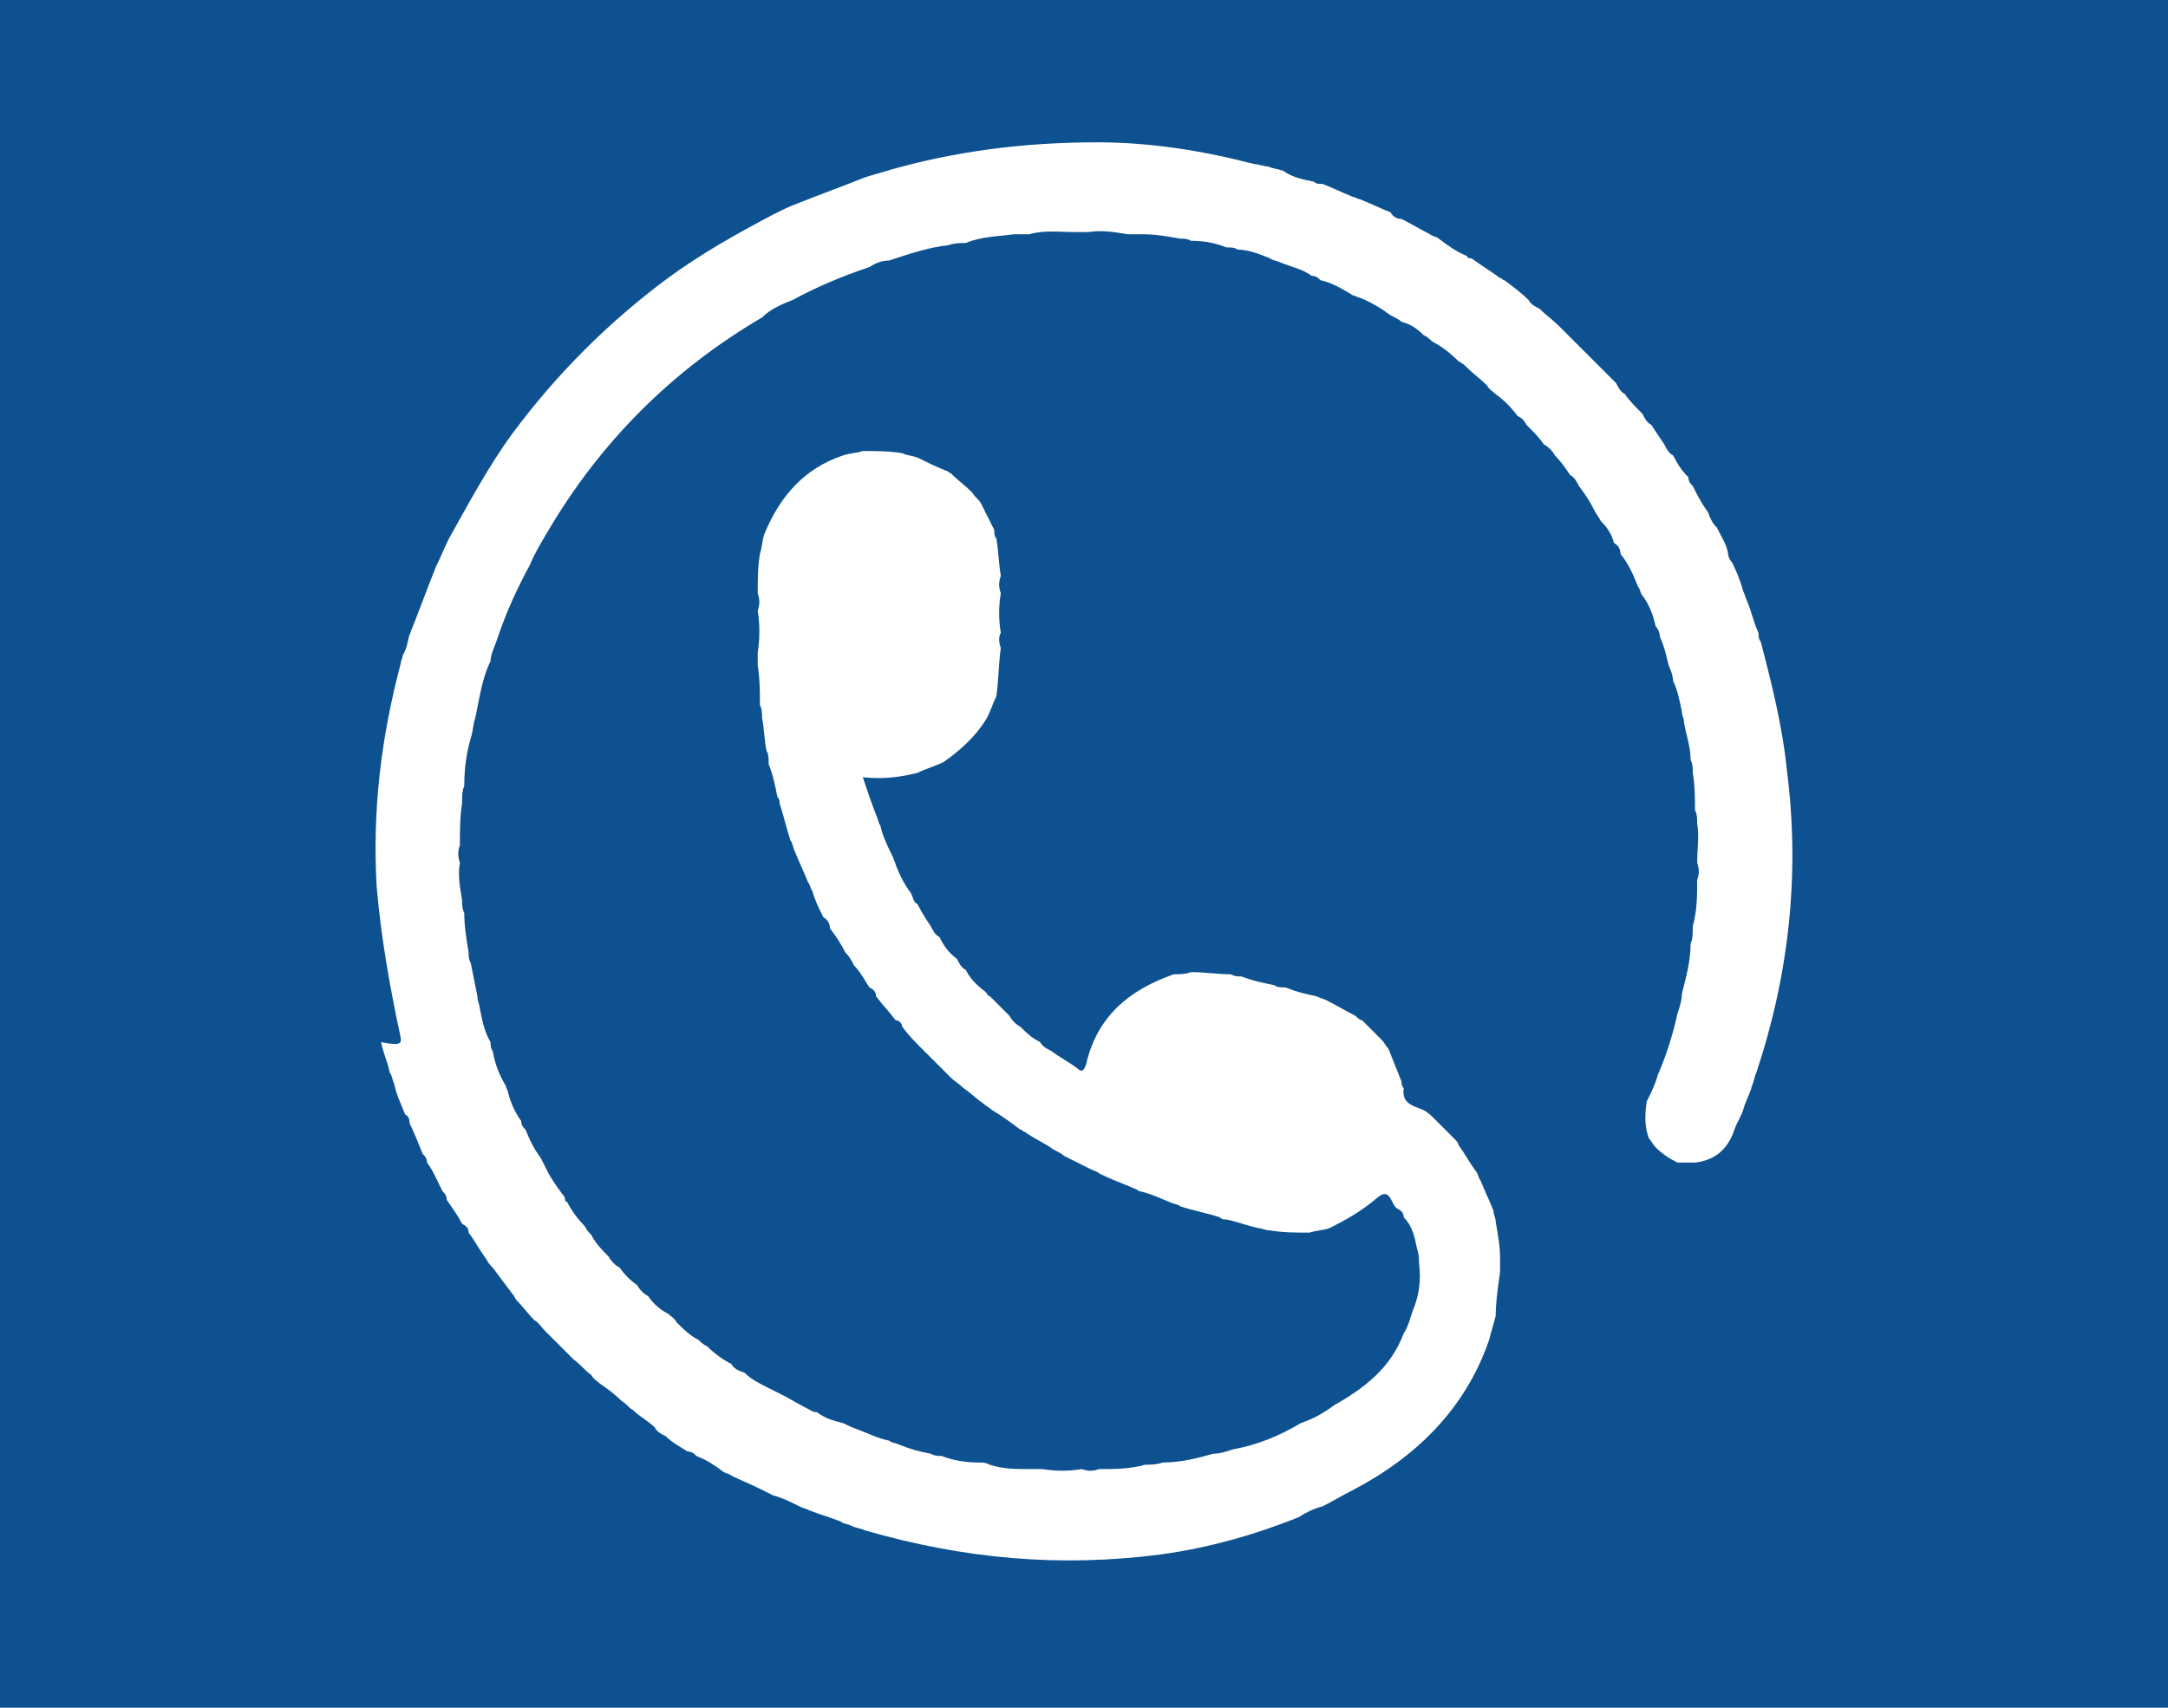<?xml version="1.0" encoding="utf-8"?>
<!-- Generator: Adobe Illustrator 22.1.0, SVG Export Plug-In . SVG Version: 6.00 Build 0)  -->
<svg version="1.1" id="Layer_1" xmlns="http://www.w3.org/2000/svg" xmlns:xlink="http://www.w3.org/1999/xlink" x="0px" y="0px"
	 viewBox="0 0 99 78" style="enable-background:new 0 0 99 78;" xml:space="preserve">
<style type="text/css">
	.st0{fill:#0D5190;}
	.st1{fill:#FFFFFF;}
</style>
<rect class="st0" width="99" height="78"/>
<g>
	<g>
		<path class="st1" d="M18.3,47.4c-0.5-2.3-0.9-4.6-1.1-6.9c-0.2-3.5,0.2-6.8,1.1-10.2c0-0.1,0.1-0.3,0.1-0.4
			c0.2-0.3,0.2-0.6,0.3-0.9c0.4-1,0.8-2.1,1.2-3.1c0.2-0.4,0.4-0.9,0.6-1.3c0.9-1.6,1.8-3.3,2.9-4.8c2-2.7,4.4-5.1,7.1-7.1
			c1.5-1.1,3.1-2,4.8-2.9c0.4-0.2,0.8-0.4,1.1-0.5c1-0.4,2.1-0.8,3.1-1.2c0.3-0.1,0.7-0.2,1-0.3c3.1-0.9,6.3-1.3,9.6-1.3
			c2.5,0,4.9,0.4,7.2,1c0.2,0,0.4,0.1,0.6,0.1c0.2,0.1,0.4,0.1,0.7,0.2C59,8.1,59.5,8.2,60,8.3c0.1,0.1,0.2,0.1,0.4,0.1
			c0.5,0.2,0.9,0.4,1.4,0.6c0.1,0,0.2,0.1,0.3,0.1c0.5,0.2,0.9,0.4,1.4,0.6C63.6,9.9,63.8,10,64,10c0.4,0.2,0.9,0.5,1.3,0.7
			c0.1,0.1,0.3,0.1,0.4,0.2c0.4,0.3,0.8,0.6,1.3,0.8c0,0.1,0.1,0.1,0.2,0.1c0.4,0.3,0.9,0.6,1.3,0.9c0.1,0,0.1,0.1,0.2,0.1
			c0.4,0.3,0.8,0.6,1.1,0.9c0.1,0.2,0.3,0.3,0.5,0.4c0.3,0.3,0.6,0.5,0.9,0.8c0.1,0.1,0.3,0.3,0.4,0.4c0.3,0.3,0.6,0.6,0.9,0.9
			c0.1,0.1,0.3,0.3,0.4,0.4c0.3,0.3,0.6,0.6,0.9,0.9c0.1,0.2,0.2,0.4,0.4,0.5c0.2,0.3,0.5,0.6,0.8,0.9c0.1,0.2,0.2,0.4,0.4,0.5
			c0.2,0.3,0.4,0.6,0.6,0.9c0.1,0.2,0.2,0.4,0.4,0.5c0.2,0.4,0.4,0.7,0.7,1c0,0.2,0.1,0.3,0.2,0.4c0.2,0.4,0.4,0.8,0.7,1.2
			c0.1,0.3,0.2,0.5,0.4,0.7c0.2,0.4,0.4,0.7,0.5,1.1c0,0.2,0.1,0.4,0.2,0.5c0.2,0.4,0.4,0.9,0.5,1.3c0.1,0.2,0.1,0.3,0.2,0.5
			c0.2,0.5,0.3,1,0.5,1.4c0,0.1,0,0.3,0.1,0.4c0.5,1.9,1,3.9,1.2,5.9c0.6,4.7,0.1,9.3-1.4,13.8c-0.1,0.2-0.1,0.4-0.2,0.6
			c-0.1,0.4-0.3,0.7-0.4,1.1c-0.1,0.3-0.3,0.6-0.4,0.9c-0.3,0.9-0.9,1.4-1.8,1.5c-0.3,0-0.5,0-0.8,0c-0.4-0.2-0.7-0.4-1-0.7
			c-0.1-0.1-0.2-0.3-0.3-0.4c-0.2-0.5-0.2-1.1-0.1-1.7c0.2-0.4,0.4-0.8,0.5-1.2c0.4-0.9,0.7-1.9,0.9-2.8c0.1-0.3,0.2-0.6,0.2-0.9
			c0.2-0.8,0.4-1.5,0.4-2.3c0.1-0.2,0.1-0.5,0.1-0.8c0.2-0.7,0.2-1.4,0.2-2.1c0.1-0.3,0.1-0.5,0-0.8c0-0.6,0.1-1.2,0-1.8
			c0-0.2,0-0.4-0.1-0.6c0-0.6,0-1.1-0.1-1.7c0-0.2,0-0.4-0.1-0.6c0-0.6-0.2-1.1-0.3-1.7c0-0.2-0.1-0.3-0.1-0.5
			c-0.1-0.5-0.2-1-0.4-1.4c0-0.2-0.1-0.5-0.2-0.7c-0.1-0.4-0.2-0.9-0.4-1.3c0-0.2-0.1-0.4-0.2-0.5c-0.1-0.5-0.3-1-0.6-1.4
			c-0.1-0.1-0.1-0.3-0.2-0.4c-0.2-0.5-0.4-1-0.8-1.5c0-0.2-0.1-0.4-0.3-0.5c-0.1-0.4-0.3-0.7-0.6-1c-0.1-0.2-0.2-0.3-0.3-0.5
			c-0.2-0.4-0.4-0.7-0.7-1.1c-0.1-0.2-0.2-0.4-0.4-0.5c-0.2-0.3-0.4-0.6-0.7-0.9c-0.1-0.2-0.3-0.4-0.5-0.5c-0.2-0.3-0.5-0.6-0.8-0.9
			c-0.1-0.2-0.2-0.3-0.4-0.4c-0.3-0.4-0.6-0.7-1-1c-0.1-0.1-0.3-0.2-0.4-0.4c-0.3-0.3-0.6-0.5-0.9-0.8c-0.1-0.1-0.2-0.2-0.4-0.3
			c-0.4-0.4-0.8-0.7-1.2-0.9c-0.1-0.1-0.2-0.2-0.4-0.3c-0.3-0.3-0.6-0.5-1-0.6c-0.1-0.1-0.3-0.2-0.5-0.3c-0.4-0.3-0.9-0.6-1.4-0.8
			c-0.1,0-0.2-0.1-0.3-0.1c-0.5-0.3-1-0.6-1.5-0.7c-0.1-0.1-0.2-0.2-0.4-0.2c-0.4-0.3-0.9-0.4-1.4-0.6c-0.2-0.1-0.4-0.1-0.5-0.2
			c-0.5-0.2-1-0.4-1.5-0.4c-0.1-0.1-0.3-0.1-0.5-0.1c-0.5-0.2-1-0.3-1.6-0.3c-0.2-0.1-0.3-0.1-0.5-0.1c-0.6-0.1-1.1-0.2-1.7-0.2
			c-0.2,0-0.4,0-0.7,0c-0.6-0.1-1.2-0.2-1.8-0.1c-0.2,0-0.4,0-0.6,0c-0.7,0-1.4-0.1-2.1,0.1c-0.2,0-0.5,0-0.7,0
			c-0.7,0.1-1.5,0.1-2.2,0.4c-0.3,0-0.5,0-0.8,0.1c-0.9,0.1-1.8,0.4-2.7,0.7c-0.3,0-0.6,0.1-0.9,0.3c-1.2,0.4-2.4,0.9-3.5,1.5
			c-0.5,0.2-1,0.4-1.4,0.8c-4.1,2.4-7.4,5.7-9.8,9.8c-0.3,0.5-0.6,1-0.8,1.5c-0.6,1.1-1.1,2.2-1.5,3.4c-0.1,0.3-0.3,0.7-0.3,1
			c-0.4,0.8-0.5,1.7-0.7,2.6c-0.1,0.3-0.1,0.6-0.2,0.9c-0.2,0.7-0.3,1.4-0.3,2.2c-0.1,0.2-0.1,0.5-0.1,0.8c-0.1,0.6-0.1,1.3-0.1,1.9
			c-0.1,0.3-0.1,0.5,0,0.8c-0.1,0.6,0,1.1,0.1,1.7c0,0.2,0,0.4,0.1,0.6c0,0.6,0.1,1.2,0.2,1.8c0,0.2,0,0.3,0.1,0.5
			c0.1,0.5,0.2,1,0.3,1.5c0,0.2,0.1,0.4,0.1,0.5c0.1,0.5,0.2,1.1,0.5,1.6c0,0.1,0,0.3,0.1,0.4c0.1,0.6,0.3,1.1,0.6,1.6
			c0,0.1,0.1,0.2,0.1,0.3c0.1,0.4,0.3,0.9,0.6,1.3c0,0.2,0.1,0.3,0.2,0.4c0.2,0.5,0.4,0.9,0.7,1.3c0.1,0.2,0.2,0.4,0.3,0.6
			c0.2,0.4,0.5,0.8,0.8,1.2c0,0.1,0,0.2,0.1,0.2c0.2,0.4,0.5,0.8,0.8,1.1c0.1,0.2,0.2,0.3,0.3,0.4c0.2,0.4,0.5,0.7,0.8,1
			c0.1,0.2,0.3,0.4,0.5,0.5c0.2,0.3,0.5,0.6,0.8,0.8c0.1,0.2,0.3,0.4,0.5,0.5c0.2,0.3,0.5,0.6,0.9,0.8c0.1,0.1,0.3,0.2,0.4,0.4
			c0.3,0.3,0.6,0.6,1,0.8c0.1,0.1,0.2,0.2,0.4,0.3c0.3,0.3,0.7,0.6,1.1,0.8c0.1,0.2,0.3,0.3,0.6,0.4c0.3,0.3,0.7,0.5,1.1,0.7
			c0.2,0.1,0.4,0.2,0.6,0.3c0.4,0.2,0.7,0.4,1.1,0.6c0.2,0.1,0.3,0.2,0.5,0.2c0.4,0.3,0.8,0.4,1.2,0.5c0.2,0.1,0.4,0.2,0.7,0.3
			c0.5,0.2,0.9,0.4,1.4,0.5c0.1,0.1,0.3,0.1,0.5,0.2c0.5,0.2,0.9,0.3,1.4,0.4c0.2,0.1,0.3,0.1,0.5,0.1c0.5,0.2,1.1,0.3,1.7,0.3
			c0.2,0,0.3,0,0.5,0.1c0.6,0.2,1.2,0.2,1.8,0.2c0.2,0,0.4,0,0.6,0c0.6,0.1,1.2,0.1,1.8,0c0.3,0.1,0.5,0.1,0.8,0
			c0.7,0,1.4,0,2.1-0.2c0.3,0,0.5,0,0.8-0.1c0.8,0,1.6-0.2,2.3-0.4c0.3,0,0.6-0.1,0.9-0.2c1.1-0.2,2.1-0.6,3.1-1.2
			c0.6-0.2,1.1-0.5,1.5-0.8c1.4-0.8,2.6-1.7,3.2-3.3c0.2-0.3,0.3-0.7,0.4-1c0.3-0.7,0.4-1.4,0.3-2.2c0-0.2,0-0.4-0.1-0.7
			c-0.1-0.5-0.2-1-0.6-1.4c0-0.2-0.1-0.3-0.3-0.4c-0.3-0.2-0.3-1-0.9-0.5c-0.7,0.6-1.4,1-2.2,1.4c-0.3,0.1-0.6,0.1-0.9,0.2
			c-0.6,0-1.2,0-1.8-0.1c-0.2,0-0.4-0.1-0.5-0.1c-0.5-0.1-1-0.3-1.5-0.4c-0.1,0-0.2,0-0.3-0.1c-0.6-0.2-1.2-0.3-1.8-0.5
			c-0.1-0.1-0.3-0.1-0.5-0.2c-0.5-0.2-0.9-0.4-1.4-0.5c-0.1-0.1-0.2-0.1-0.4-0.2c-0.5-0.2-1-0.4-1.4-0.6c-0.1-0.1-0.2-0.1-0.4-0.2
			c-0.4-0.2-0.8-0.4-1.2-0.6c-0.1-0.1-0.3-0.2-0.5-0.3c-0.4-0.3-0.9-0.5-1.3-0.8c-0.1,0-0.1-0.1-0.2-0.1c-0.4-0.3-0.8-0.6-1.3-0.9
			c-0.1-0.1-0.3-0.2-0.4-0.3c-0.3-0.2-0.6-0.5-0.9-0.7c-0.2-0.2-0.4-0.3-0.6-0.5c-0.3-0.3-0.5-0.5-0.8-0.8c-0.2-0.2-0.3-0.3-0.5-0.5
			c-0.3-0.3-0.6-0.6-0.9-1c0-0.1-0.1-0.3-0.3-0.3c-0.3-0.4-0.6-0.7-0.9-1.1c0-0.2-0.1-0.3-0.3-0.4c-0.2-0.3-0.4-0.7-0.7-1
			c-0.1-0.2-0.2-0.4-0.4-0.6c-0.2-0.4-0.4-0.7-0.7-1.1c0-0.2-0.1-0.4-0.3-0.5c-0.2-0.4-0.4-0.8-0.5-1.2c-0.1-0.1-0.1-0.3-0.2-0.4
			c-0.2-0.5-0.4-0.9-0.6-1.4c-0.1-0.2-0.1-0.4-0.2-0.5c-0.2-0.6-0.3-1.1-0.5-1.7c0-0.1,0-0.2-0.1-0.3c-0.1-0.5-0.2-1-0.4-1.5
			c0-0.2,0-0.5-0.1-0.6c-0.1-0.5-0.1-1-0.2-1.5c0-0.2,0-0.4-0.1-0.6c0-0.6,0-1.2-0.1-1.8c0-0.2,0-0.4,0-0.6c0.1-0.6,0.1-1.3,0-1.9
			c0.1-0.3,0.1-0.5,0-0.8c0-0.6,0-1.2,0.1-1.8c0.1-0.3,0.1-0.6,0.2-0.9c0.7-1.7,1.8-3,3.6-3.6c0.3-0.1,0.6-0.1,0.9-0.2
			c0.6,0,1.2,0,1.8,0.1c0.2,0.1,0.4,0.1,0.7,0.2c0.4,0.2,0.8,0.4,1.3,0.6c0.1,0,0.1,0.1,0.2,0.1c0.3,0.3,0.7,0.6,1,0.9
			c0.1,0.2,0.3,0.3,0.4,0.5c0.2,0.4,0.4,0.8,0.6,1.2c0,0.1,0,0.3,0.1,0.4c0.1,0.6,0.1,1.1,0.2,1.7c-0.1,0.3-0.1,0.5,0,0.8
			c-0.1,0.6-0.1,1.2,0,1.8c-0.1,0.2-0.1,0.4,0,0.7c-0.1,0.7-0.1,1.5-0.2,2.2c-0.2,0.4-0.3,0.8-0.5,1.1c-0.5,0.8-1.2,1.4-1.9,1.9
			c-0.4,0.2-0.8,0.3-1.2,0.5c-0.8,0.2-1.6,0.3-2.5,0.2c0.2,0.6,0.4,1.2,0.6,1.7c0.1,0.2,0.1,0.4,0.2,0.5c0.1,0.5,0.4,1.1,0.6,1.5
			c0,0.1,0.1,0.2,0.1,0.3c0.2,0.5,0.4,0.9,0.7,1.3c0.1,0.2,0.1,0.4,0.3,0.5c0.2,0.4,0.4,0.7,0.6,1c0.1,0.2,0.2,0.4,0.4,0.5
			c0.2,0.4,0.4,0.7,0.8,1c0.1,0.2,0.2,0.4,0.4,0.5c0.2,0.4,0.5,0.7,0.9,1c0.1,0.1,0.1,0.2,0.2,0.2c0.3,0.3,0.6,0.6,0.9,0.9
			c0.1,0.2,0.3,0.4,0.5,0.5c0.3,0.3,0.5,0.5,0.9,0.7c0.1,0.2,0.3,0.3,0.5,0.4c0.4,0.3,0.8,0.5,1.2,0.8c0.2,0.2,0.3,0.1,0.4-0.2
			c0.5-2.2,2-3.4,4-4.1c0.3,0,0.5,0,0.8-0.1c0.6,0,1.2,0.1,1.8,0.1c0.2,0.1,0.3,0.1,0.5,0.1c0.5,0.2,1,0.3,1.5,0.4
			c0.1,0.1,0.3,0.1,0.5,0.1c0.5,0.2,0.9,0.3,1.4,0.4c0.2,0.1,0.3,0.1,0.5,0.2c0.4,0.2,0.9,0.5,1.3,0.7c0.1,0.1,0.2,0.2,0.3,0.2
			c0.3,0.3,0.6,0.6,0.9,0.9c0.1,0.1,0.2,0.3,0.3,0.4c0.2,0.5,0.4,1,0.6,1.5c0,0.1,0,0.2,0.1,0.3c-0.1,0.7,0.4,0.8,0.9,1
			c0.2,0.1,0.4,0.3,0.5,0.4c0.3,0.3,0.6,0.6,0.9,0.9c0.1,0.1,0.2,0.2,0.2,0.3c0.3,0.4,0.5,0.8,0.8,1.2c0.1,0.1,0.1,0.3,0.2,0.4
			c0.2,0.5,0.4,0.9,0.6,1.4c0,0.2,0.1,0.3,0.1,0.5c0.1,0.6,0.2,1.1,0.2,1.7c0,0.2,0,0.4,0,0.6c-0.1,0.7-0.2,1.4-0.2,2
			c-0.1,0.4-0.2,0.7-0.3,1.1c-1.1,3.2-3.4,5.4-6.3,6.9c-0.4,0.2-0.9,0.5-1.3,0.7c-0.4,0.1-0.8,0.3-1.1,0.5c-2,0.8-4.1,1.4-6.3,1.7
			c-4.6,0.6-9,0.2-13.5-1.1c-0.2-0.1-0.4-0.1-0.6-0.2c-0.2-0.1-0.4-0.1-0.5-0.2c-0.5-0.2-0.9-0.3-1.4-0.5c-0.2-0.1-0.3-0.1-0.5-0.2
			c-0.4-0.2-0.8-0.4-1.2-0.5c-0.2-0.1-0.4-0.2-0.6-0.3c-0.4-0.2-0.9-0.4-1.3-0.6c-0.1-0.1-0.3-0.1-0.4-0.2c-0.4-0.3-0.7-0.5-1.2-0.7
			c-0.1-0.1-0.2-0.2-0.4-0.2c-0.3-0.2-0.7-0.4-1-0.7c-0.2-0.1-0.4-0.2-0.5-0.4c-0.3-0.3-0.7-0.5-1-0.8c-0.2-0.1-0.3-0.3-0.5-0.4
			c-0.3-0.3-0.7-0.6-1-0.8c-0.1-0.1-0.3-0.2-0.4-0.4c-0.3-0.2-0.5-0.5-0.8-0.7c-0.2-0.2-0.3-0.3-0.5-0.5c-0.3-0.3-0.5-0.5-0.8-0.8
			c-0.2-0.2-0.3-0.4-0.5-0.5c-0.3-0.3-0.5-0.6-0.8-0.9c-0.1-0.1-0.1-0.2-0.2-0.3c-0.3-0.4-0.6-0.8-0.9-1.2c-0.1-0.1-0.2-0.2-0.3-0.4
			c-0.3-0.4-0.5-0.8-0.8-1.2c0-0.2-0.1-0.3-0.3-0.4c-0.2-0.4-0.5-0.8-0.7-1.1c0-0.2-0.1-0.3-0.2-0.4c-0.2-0.4-0.4-0.9-0.7-1.3
			c0-0.2-0.1-0.3-0.2-0.4c-0.2-0.5-0.4-1-0.6-1.4c0-0.1,0-0.3-0.2-0.4c-0.2-0.5-0.4-0.9-0.5-1.4c-0.1-0.2-0.1-0.4-0.2-0.5
			c-0.1-0.5-0.3-0.9-0.4-1.4C18.4,47.8,18.3,47.6,18.3,47.4z"/>
	</g>
</g>
</svg>
